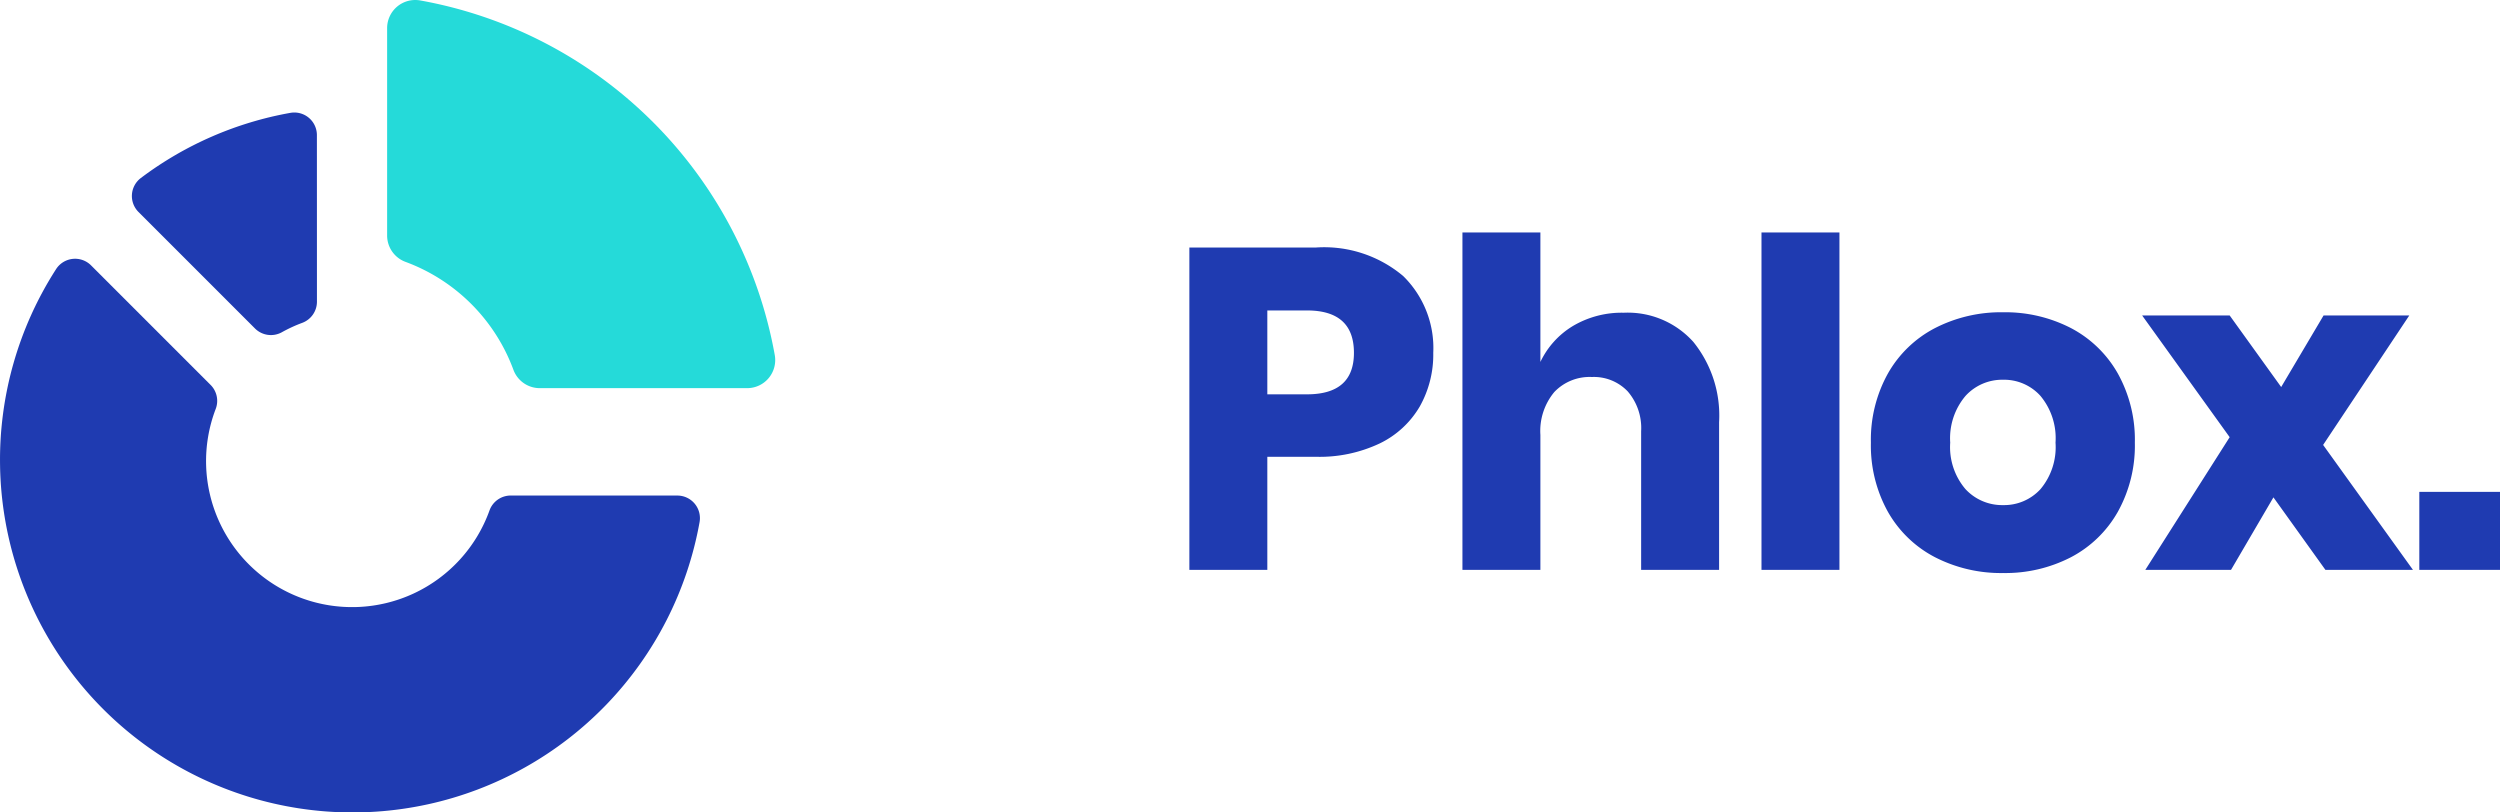 <?xml version="1.0" encoding="UTF-8"?> <svg xmlns="http://www.w3.org/2000/svg" width="109.68" height="35.643" viewBox="0 0 109.68 35.643"><defs><style>.a{fill:#1f3bb1;}.b{fill:#25dad9;}</style></defs><g transform="translate(-160 -22)"><path class="a" d="M4.6-4.96V0H1.18V-14.14H6.72a5.38,5.38,0,0,1,3.84,1.25,4.421,4.421,0,0,1,1.32,3.37,4.643,4.643,0,0,1-.59,2.35A4.091,4.091,0,0,1,9.54-5.55a6.165,6.165,0,0,1-2.82.59ZM6.34-7.7Q8.4-7.7,8.4-9.52q0-1.86-2.06-1.86H4.6V-7.7Zm13.9-3.58A3.863,3.863,0,0,1,23.29-10a5.134,5.134,0,0,1,1.13,3.52V0H21V-6.08a2.46,2.46,0,0,0-.59-1.75,2.049,2.049,0,0,0-1.57-.63,2.137,2.137,0,0,0-1.65.66,2.67,2.67,0,0,0-.61,1.88V0H13.16V-14.8h3.42v5.68a3.681,3.681,0,0,1,1.43-1.58A4.2,4.2,0,0,1,20.24-11.28ZM29.7-14.8V0H26.28V-14.8Zm7.18,3.5a6.276,6.276,0,0,1,2.97.69,5.059,5.059,0,0,1,2.06,1.99,5.976,5.976,0,0,1,.75,3.04,5.976,5.976,0,0,1-.75,3.04A5.059,5.059,0,0,1,39.85-.55a6.276,6.276,0,0,1-2.97.69A6.335,6.335,0,0,1,33.9-.55a5.043,5.043,0,0,1-2.07-1.99,5.976,5.976,0,0,1-.75-3.04,5.976,5.976,0,0,1,.75-3.04,5.043,5.043,0,0,1,2.07-1.99A6.335,6.335,0,0,1,36.88-11.3Zm0,2.96a2.179,2.179,0,0,0-1.65.71,2.876,2.876,0,0,0-.67,2.05,2.839,2.839,0,0,0,.67,2.04,2.194,2.194,0,0,0,1.65.7,2.162,2.162,0,0,0,1.64-.7,2.866,2.866,0,0,0,.66-2.04,2.9,2.9,0,0,0-.66-2.05A2.148,2.148,0,0,0,36.88-8.34ZM51.02,0,48.74-3.18,46.88,0H43.12l3.7-5.82-3.84-5.34h3.84l2.26,3.14,1.86-3.14H54.7L50.92-5.48,54.86,0Zm7.66-3.42V0H55.14V-3.42Z" transform="translate(211 47)"></path><g transform="translate(160 25.028)"><path class="a" d="M63.646.99A.991.991,0,0,0,62.484.014a15.391,15.391,0,0,0-6.563,2.86.99.99,0,0,0-.1,1.491l5.108,5.108a.99.99,0,0,0,1.18.166A6.368,6.368,0,0,1,63,9.228a.99.99,0,0,0,.648-.929Z" transform="translate(-49.743 1.909)"></path><path class="b" d="M163.493,10.333a1.232,1.232,0,0,0,.807,1.156,8,8,0,0,1,4.733,4.733,1.232,1.232,0,0,0,1.156.807h9.1A1.232,1.232,0,0,0,180.5,15.58,19.27,19.27,0,0,0,164.942.019a1.234,1.234,0,0,0-1.449,1.213v9.1Z" transform="translate(-146.509 -3.028)"></path><path class="a" d="M22.407,71.983a.989.989,0,0,0-.929.648A6.406,6.406,0,1,1,9.466,68.177a.99.99,0,0,0-.227-1.047L3.994,61.885a.991.991,0,0,0-1.532.163,15.467,15.467,0,1,0,28.23,11.1.991.991,0,0,0-.974-1.164H22.407Z" transform="translate(0 -53.271)"></path></g></g></svg> 